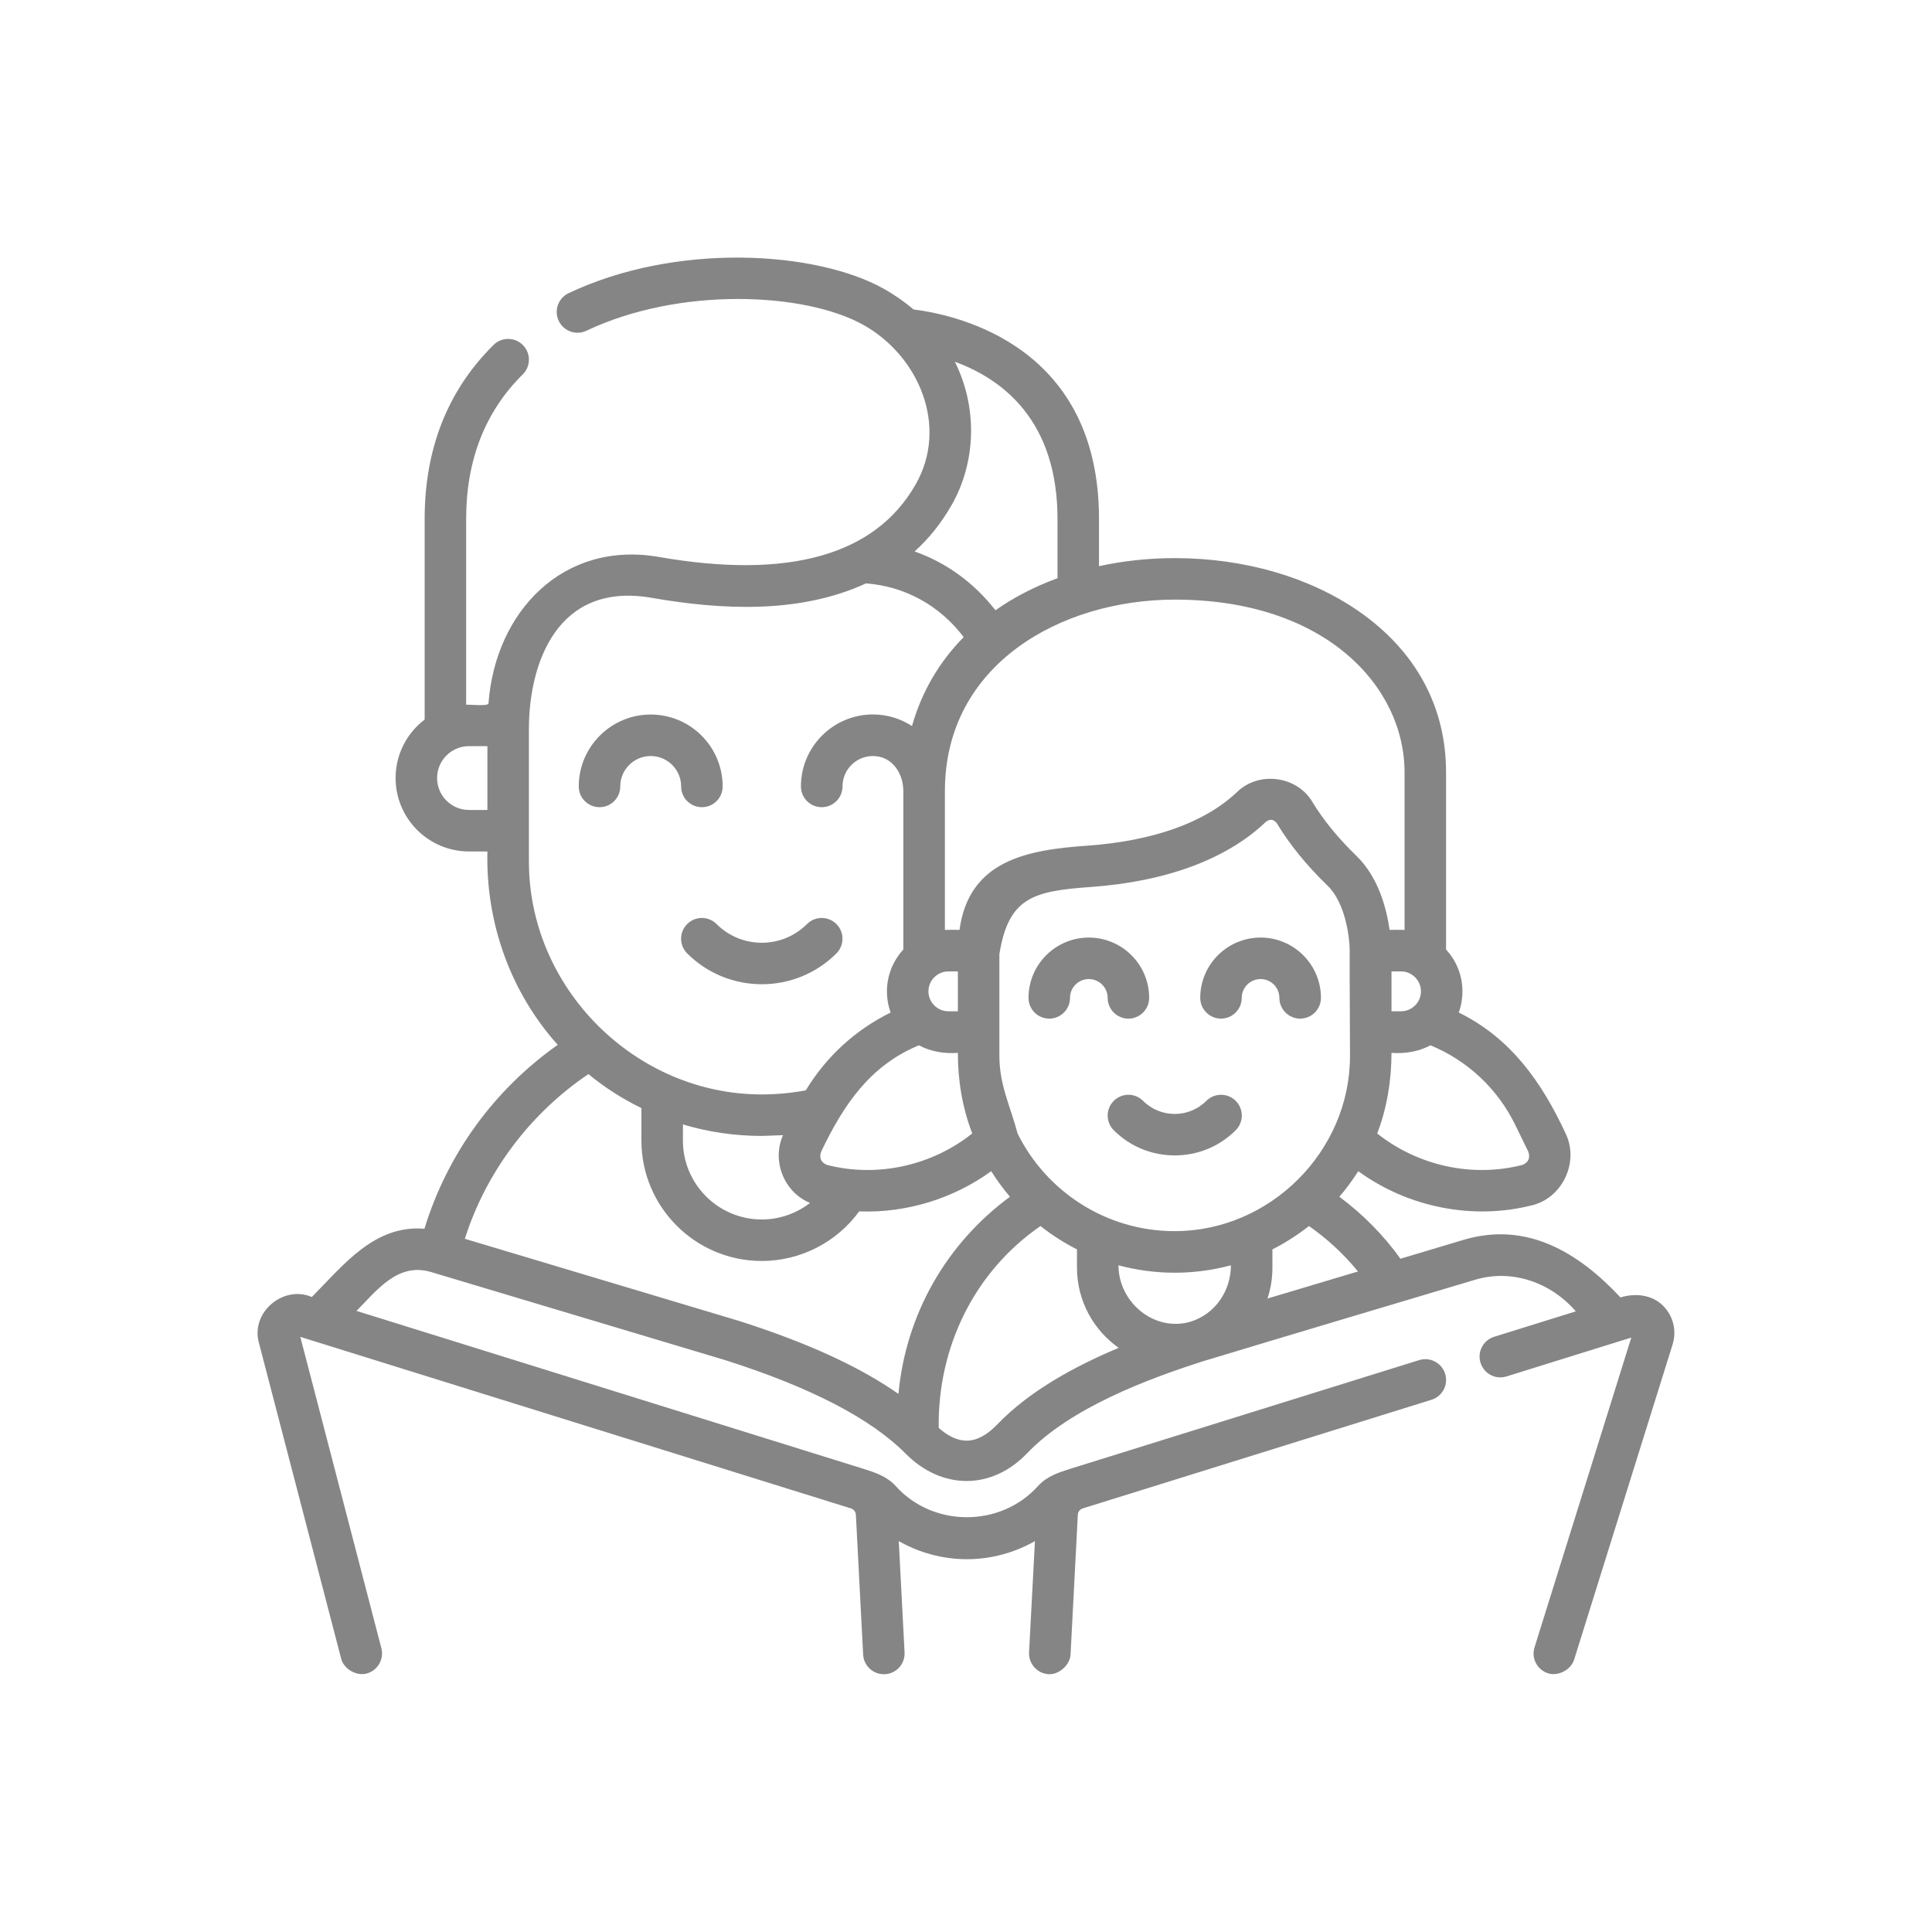 <svg width="25" height="25" viewBox="0 0 25 25" fill="none" xmlns="http://www.w3.org/2000/svg">
<path d="M8.892 11.957C8.787 12.062 8.787 12.232 8.892 12.337C9.158 12.603 9.508 12.736 9.858 12.736C10.207 12.736 10.557 12.603 10.823 12.337C10.928 12.232 10.928 12.062 10.823 11.957C10.718 11.852 10.548 11.852 10.443 11.957C10.12 12.28 9.595 12.28 9.272 11.957C9.167 11.852 8.997 11.852 8.892 11.957Z" fill="#858585"/>
<path d="M8.026 10.177C8.026 9.959 8.203 9.783 8.42 9.783C8.637 9.783 8.814 9.959 8.814 10.177C8.814 10.325 8.934 10.445 9.083 10.445C9.231 10.445 9.351 10.325 9.351 10.177C9.351 9.663 8.934 9.246 8.42 9.246C7.907 9.246 7.489 9.663 7.489 10.177C7.489 10.325 7.61 10.445 7.758 10.445C7.906 10.445 8.026 10.325 8.026 10.177Z" fill="#858585"/>
<path d="M15.99 14.625C16.095 14.52 16.095 14.35 15.99 14.245C15.885 14.14 15.715 14.14 15.61 14.245C15.385 14.471 15.017 14.471 14.791 14.245C14.687 14.14 14.517 14.14 14.412 14.245C14.307 14.35 14.307 14.52 14.412 14.625C14.629 14.843 14.915 14.951 15.201 14.951C15.487 14.951 15.773 14.843 15.99 14.625Z" fill="#858585"/>
<path d="M14.601 13.181C14.75 13.181 14.87 13.06 14.87 12.912C14.87 12.482 14.52 12.132 14.089 12.132C13.659 12.132 13.309 12.482 13.309 12.912C13.309 13.06 13.429 13.181 13.577 13.181C13.726 13.181 13.846 13.06 13.846 12.912C13.846 12.778 13.955 12.669 14.089 12.669C14.223 12.669 14.333 12.778 14.333 12.912C14.333 13.06 14.453 13.181 14.601 13.181Z" fill="#858585"/>
<path d="M15.8 13.181C15.948 13.181 16.068 13.06 16.068 12.912C16.068 12.778 16.178 12.669 16.312 12.669C16.446 12.669 16.555 12.778 16.555 12.912C16.555 13.06 16.676 13.181 16.824 13.181C16.972 13.181 17.093 13.06 17.093 12.912C17.093 12.482 16.742 12.132 16.312 12.132C15.881 12.132 15.531 12.482 15.531 12.912C15.531 13.06 15.652 13.181 15.8 13.181Z" fill="#858585"/>
<path d="M21.52 16.896C21.375 16.751 21.155 16.73 20.969 16.789C20.428 16.209 19.759 15.798 18.933 16.045L18.122 16.288C17.902 15.982 17.634 15.71 17.331 15.486C17.421 15.382 17.502 15.271 17.576 15.155C18.219 15.624 19.062 15.793 19.834 15.594C20.223 15.494 20.436 15.031 20.259 14.667C19.951 14.005 19.552 13.434 18.876 13.102C18.907 13.017 18.924 12.924 18.924 12.828C18.924 12.62 18.844 12.43 18.712 12.287V9.996C18.712 9.145 18.322 8.425 17.584 7.911C16.945 7.467 16.099 7.222 15.203 7.222C14.864 7.222 14.534 7.258 14.221 7.326V6.714C14.221 4.503 12.438 4.083 11.821 4.004C11.703 3.904 11.573 3.813 11.431 3.734C10.558 3.248 8.753 3.132 7.357 3.794C7.223 3.858 7.166 4.018 7.23 4.152C7.293 4.286 7.454 4.343 7.588 4.28C8.789 3.709 10.41 3.78 11.17 4.203C11.89 4.605 12.279 5.516 11.847 6.271C11.324 7.185 10.207 7.5 8.526 7.207C7.283 6.991 6.408 7.918 6.321 9.104C6.308 9.141 6.087 9.116 6.032 9.119V6.714C6.032 5.954 6.278 5.325 6.764 4.845C6.87 4.741 6.871 4.571 6.766 4.465C6.662 4.36 6.492 4.359 6.387 4.463C5.795 5.048 5.495 5.805 5.495 6.714V9.311C5.266 9.485 5.119 9.76 5.119 10.068C5.119 10.592 5.545 11.018 6.069 11.018H6.307C6.285 11.935 6.602 12.835 7.217 13.52C6.391 14.104 5.789 14.934 5.492 15.9C4.844 15.847 4.444 16.371 4.035 16.783C3.669 16.626 3.247 16.977 3.348 17.367L4.415 21.464C4.449 21.597 4.611 21.69 4.742 21.656C4.886 21.619 4.972 21.472 4.935 21.328L3.886 17.299L11.012 19.519C11.047 19.53 11.073 19.563 11.075 19.6L11.169 21.41C11.177 21.558 11.303 21.672 11.451 21.664C11.599 21.657 11.713 21.53 11.705 21.382L11.63 19.942C11.896 20.093 12.199 20.176 12.511 20.176C12.823 20.176 13.126 20.093 13.392 19.942L13.316 21.382C13.309 21.53 13.423 21.657 13.571 21.664C13.706 21.671 13.846 21.543 13.853 21.41L13.947 19.6C13.949 19.563 13.974 19.53 14.01 19.519L18.523 18.113C18.665 18.069 18.744 17.919 18.7 17.777C18.656 17.635 18.505 17.556 18.363 17.6L13.85 19.006C13.695 19.055 13.544 19.104 13.431 19.23C12.948 19.767 12.074 19.767 11.591 19.23C11.477 19.104 11.327 19.055 11.172 19.006L4.613 16.963C4.876 16.698 5.148 16.331 5.578 16.46L9.384 17.6C10.484 17.949 11.269 18.356 11.718 18.809C12.184 19.28 12.831 19.286 13.291 18.805C13.855 18.216 14.848 17.845 15.566 17.615C16.739 17.26 17.914 16.911 19.088 16.56C19.567 16.416 20.071 16.597 20.391 16.969L19.334 17.298C19.193 17.342 19.113 17.493 19.158 17.634C19.202 17.776 19.352 17.855 19.494 17.811L21.109 17.308L19.857 21.316C19.812 21.458 19.891 21.608 20.033 21.653C20.163 21.693 20.328 21.608 20.369 21.476L21.643 17.398C21.699 17.22 21.652 17.028 21.52 16.896ZM17.572 16.453L16.401 16.803C16.443 16.678 16.465 16.544 16.465 16.404V16.167C16.633 16.082 16.791 15.98 16.938 15.865C17.175 16.03 17.389 16.228 17.572 16.453ZM15.411 17.101C14.94 17.243 14.473 16.854 14.473 16.373C14.705 16.435 14.949 16.469 15.201 16.469C15.452 16.469 15.696 16.435 15.928 16.373C15.927 16.702 15.729 16.999 15.411 17.101ZM8.837 14.55C9.161 14.647 9.503 14.699 9.858 14.699C9.949 14.696 10.041 14.692 10.132 14.689C9.984 15.023 10.145 15.428 10.482 15.566C10.306 15.702 10.086 15.78 9.858 15.78C9.295 15.78 8.837 15.323 8.837 14.76V14.55ZM10.701 15.074C10.623 15.041 10.597 14.984 10.626 14.902C10.909 14.309 11.251 13.79 11.891 13.526C12.043 13.609 12.224 13.637 12.395 13.624C12.394 13.979 12.453 14.335 12.581 14.667C12.055 15.085 11.351 15.241 10.701 15.074ZM12.395 13.086H12.272C12.13 13.086 12.014 12.97 12.014 12.828C12.014 12.686 12.13 12.57 12.272 12.57H12.395V13.086ZM13.168 14.669C13.076 14.318 12.932 14.043 12.932 13.663V12.345C13.051 11.619 13.361 11.531 14.108 11.478C15.09 11.409 15.876 11.117 16.381 10.634C16.433 10.595 16.479 10.6 16.52 10.65C16.686 10.926 16.908 11.199 17.179 11.461C17.414 11.688 17.465 12.144 17.465 12.3C17.463 12.754 17.469 13.209 17.469 13.664C17.469 14.898 16.436 15.931 15.2 15.931C14.311 15.931 13.539 15.416 13.168 14.669ZM18.387 12.828C18.387 12.97 18.271 13.086 18.129 13.086H18.006V12.57H18.129C18.271 12.57 18.387 12.686 18.387 12.828ZM19.61 14.562L19.776 14.902C19.804 14.984 19.779 15.041 19.7 15.074C19.05 15.241 18.346 15.085 17.821 14.667C17.949 14.334 18.005 13.979 18.006 13.624C18.177 13.637 18.358 13.609 18.51 13.526C18.992 13.725 19.381 14.09 19.61 14.562ZM18.175 9.996V12.034C18.111 12.03 18.045 12.032 17.981 12.033C17.944 11.764 17.839 11.352 17.552 11.075C17.315 10.845 17.122 10.609 16.98 10.373C16.78 10.041 16.293 9.975 16.01 10.246C15.596 10.642 14.926 10.882 14.07 10.943C13.296 10.997 12.538 11.131 12.416 12.033C12.353 12.032 12.289 12.03 12.227 12.034V10.236C12.227 8.601 13.723 7.759 15.203 7.759C17.154 7.759 18.175 8.885 18.175 9.996ZM12.313 6.537C12.637 5.97 12.647 5.263 12.356 4.681C12.975 4.907 13.684 5.444 13.684 6.714V7.482C13.392 7.589 13.121 7.728 12.881 7.897C12.604 7.541 12.245 7.28 11.835 7.136C12.023 6.966 12.182 6.766 12.313 6.537ZM6.069 10.481C5.841 10.481 5.656 10.296 5.656 10.068C5.656 9.84 5.841 9.655 6.069 9.655H6.307V10.481H6.069ZM6.844 9.436C6.844 8.582 7.21 7.523 8.433 7.736C9.341 7.894 10.348 7.944 11.206 7.549C11.711 7.587 12.16 7.835 12.47 8.244C12.15 8.569 11.925 8.957 11.801 9.395C11.656 9.301 11.482 9.245 11.296 9.245C10.782 9.245 10.364 9.663 10.364 10.177C10.364 10.325 10.485 10.445 10.633 10.445C10.781 10.445 10.902 10.325 10.902 10.177C10.902 9.959 11.078 9.783 11.296 9.783C11.546 9.783 11.689 10.009 11.689 10.236V12.287C11.558 12.43 11.477 12.62 11.477 12.828C11.477 12.924 11.494 13.017 11.525 13.102C11.07 13.326 10.691 13.672 10.427 14.109C10.24 14.144 10.049 14.162 9.857 14.162C8.219 14.162 6.844 12.788 6.844 11.149L6.844 9.436ZM9.541 17.086L6.015 16.03C6.289 15.167 6.86 14.407 7.614 13.899C7.824 14.071 8.054 14.219 8.3 14.339V14.76C8.3 15.619 8.999 16.317 9.858 16.317C10.357 16.317 10.827 16.075 11.118 15.675C11.724 15.699 12.336 15.512 12.826 15.155C12.899 15.271 12.98 15.382 13.069 15.486C12.241 16.095 11.72 17.014 11.626 18.037C11.118 17.681 10.431 17.368 9.545 17.087C9.543 17.087 9.542 17.086 9.541 17.086ZM12.903 18.434C12.771 18.571 12.639 18.641 12.51 18.642C12.392 18.642 12.27 18.587 12.147 18.477C12.132 17.439 12.603 16.458 13.464 15.865C13.61 15.98 13.768 16.082 13.936 16.167V16.404C13.936 16.832 14.15 17.212 14.476 17.441C13.904 17.681 13.316 18.002 12.903 18.434Z" fill="#858585"/>
</svg>
